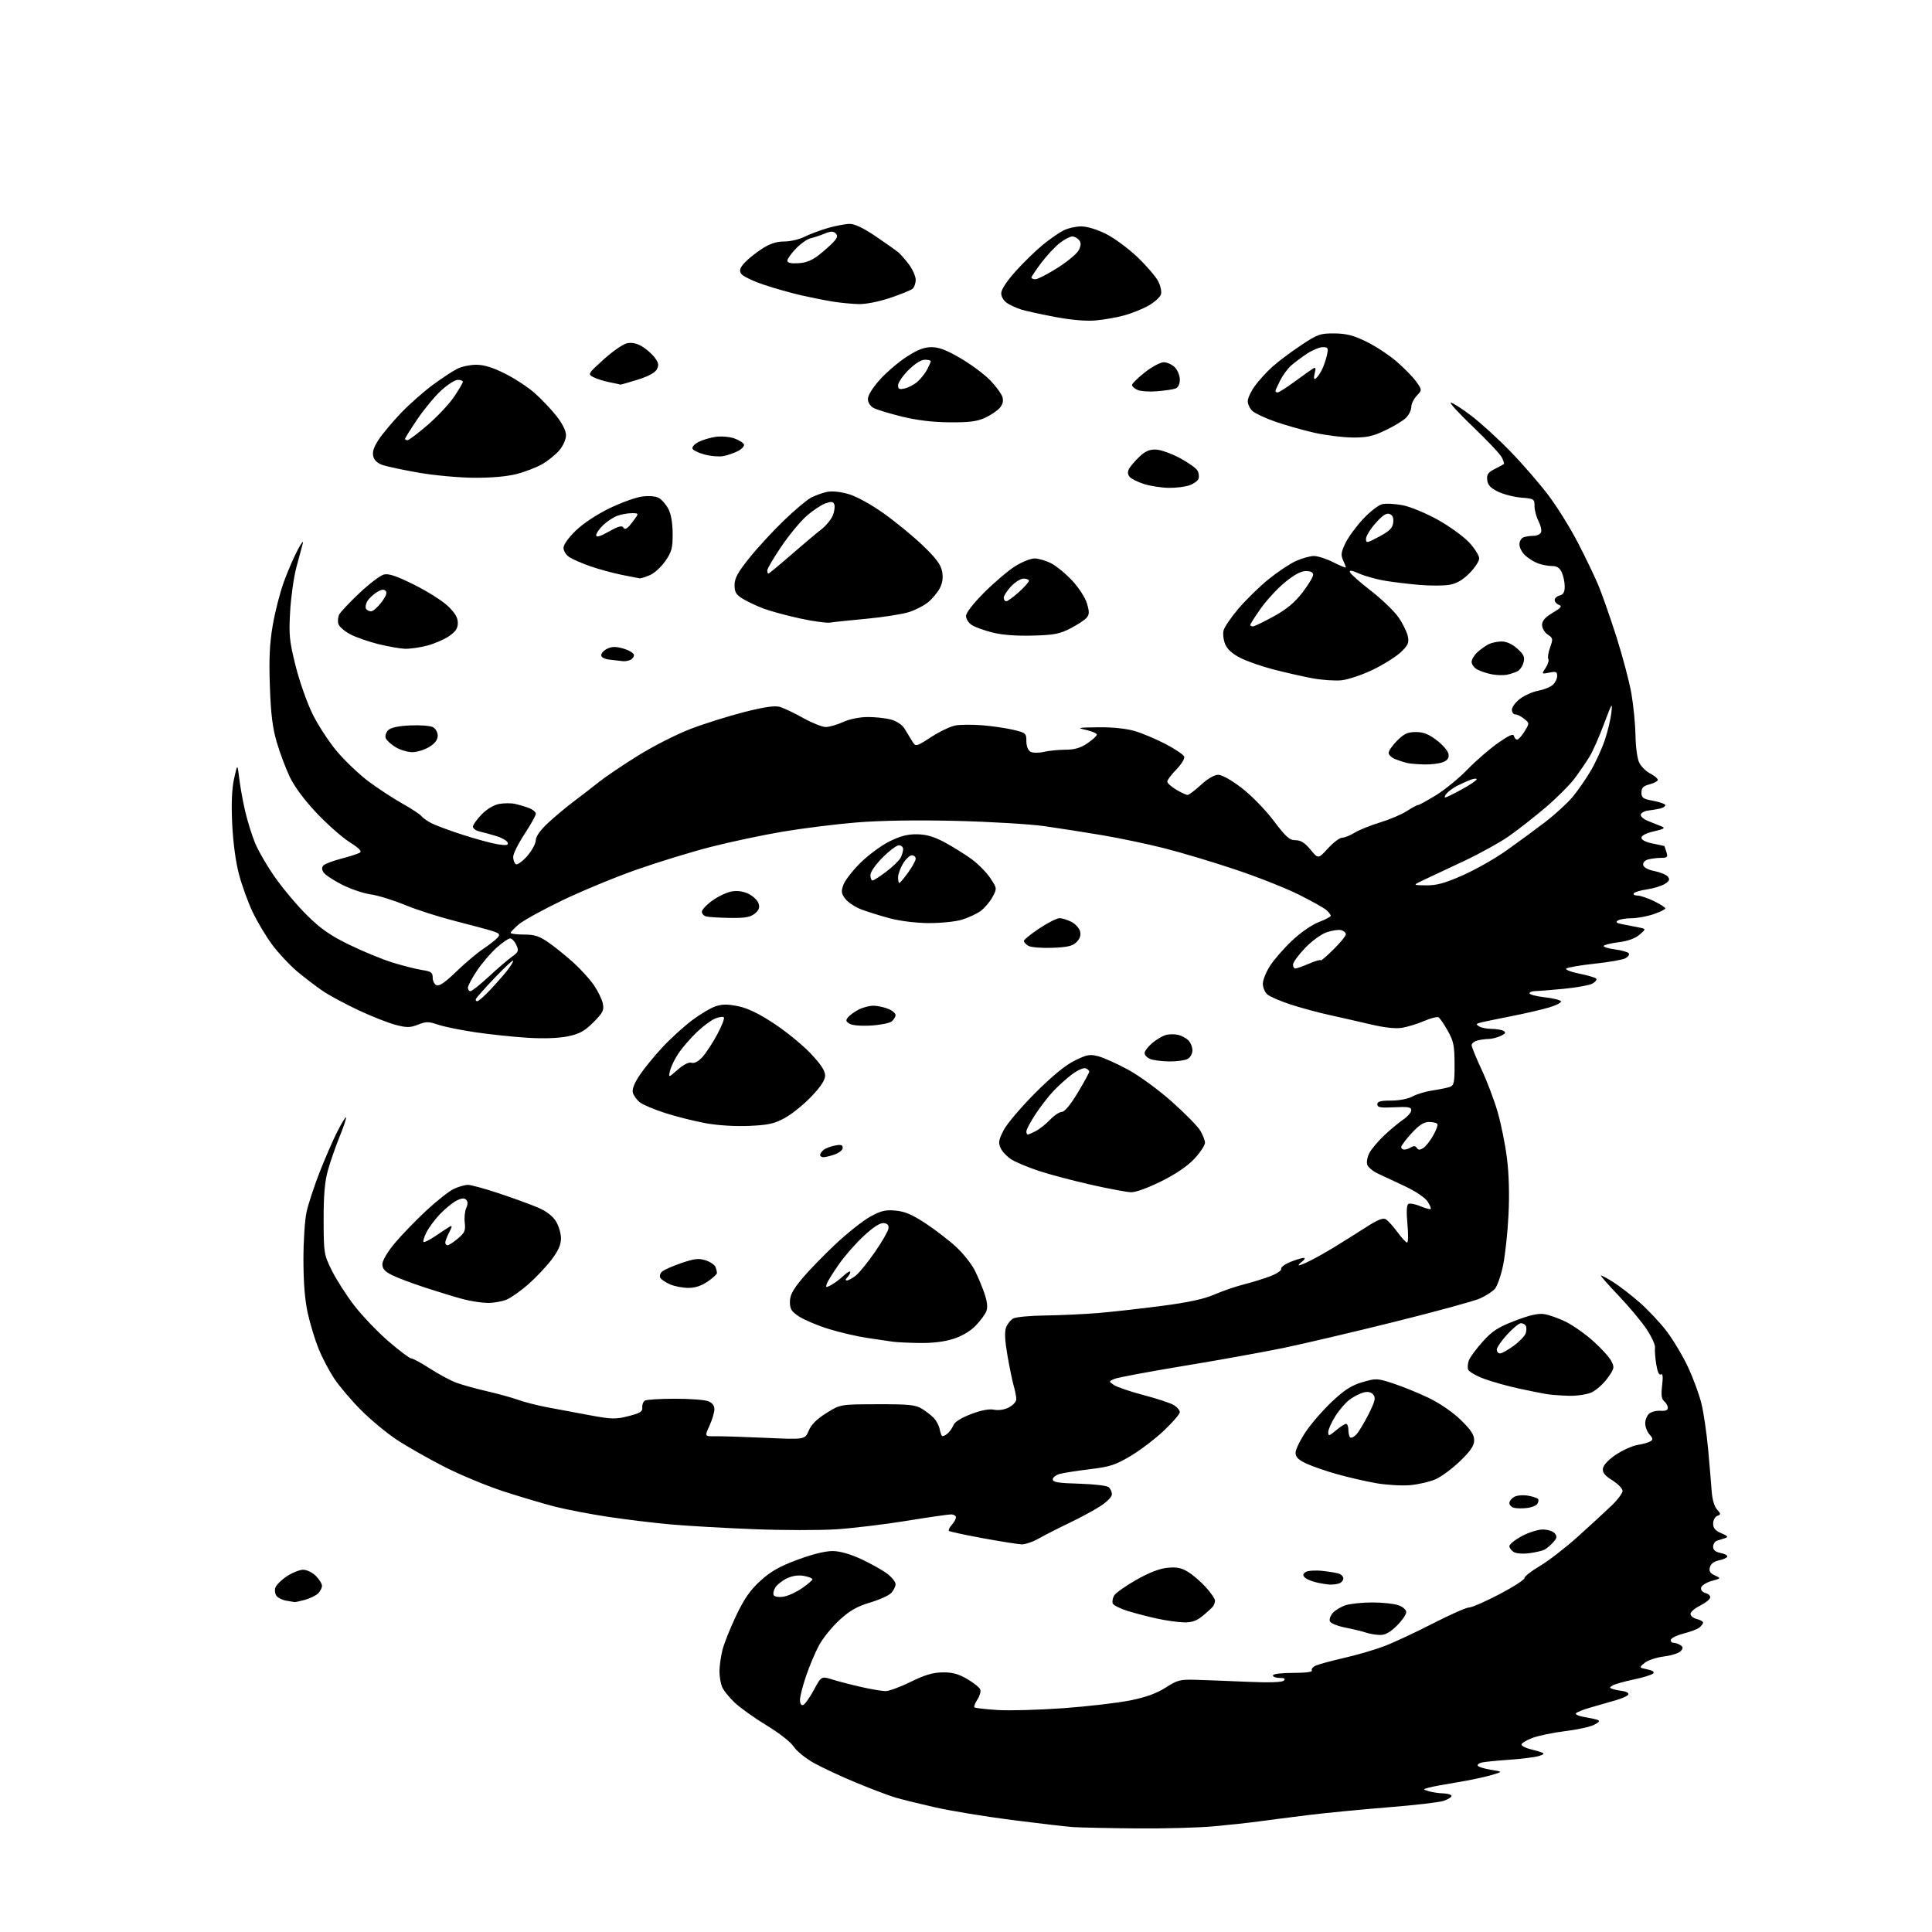 <?xml version="1.0" encoding="UTF-8" standalone="no"?>
<svg 
  version="1.1" 
  xmlns="http://www.w3.org/2000/svg" 
  xmlns:xlink="http://www.w3.org/1999/xlink" 
  xmlns:svg="http://www.w3.org/2000/svg"
  xmlns:rdf="http://www.w3.org/1999/02/22-rdf-syntax-ns#"
  xmlns:cc="http://creativecommons.org/ns#"
  xmlns:dc="http://purl.org/dc/elements/1.1/"
  viewBox="0 0 768 768"
  width="768"
  height="768"
>
<style>svg {background-color: white; }</style>"
<path stroke="none" fill="black" fill-rule="evenodd" d="M451.50,726.82C440.50,726.72 429.25,726.48 426.50,726.29C423.75,726.10 412.76,724.82 402.08,723.45C391.39,722.08 377.67,719.81 371.58,718.42C365.48,717.03 358.48,715.30 356.00,714.57C353.52,713.84 346.55,711.21 340.50,708.71C334.45,706.21 326.80,702.65 323.50,700.79C320.20,698.94 316.60,696.02 315.50,694.30C314.37,692.53 309.74,688.90 304.81,685.92C300.03,683.02 294.28,678.92 292.03,676.80C289.77,674.67 287.49,671.79 286.96,670.40C286.43,669.01 286.00,666.30 286.00,664.38C286.00,662.46 286.50,658.77 287.11,656.19C287.72,653.61 290.17,647.40 292.56,642.39C295.87,635.46 298.18,632.12 302.28,628.39C306.40,624.64 309.84,622.69 317.07,620.00C323.06,617.78 328.17,616.53 331.06,616.57C334.00,616.61 338.09,617.79 342.54,619.87C346.34,621.65 350.92,624.23 352.72,625.60C354.53,626.98 356.00,628.83 356.00,629.72C356.00,630.61 355.25,632.17 354.34,633.18C353.43,634.19 349.63,635.92 345.89,637.03C340.69,638.58 337.85,640.20 333.76,643.94C330.82,646.62 327.17,651.11 325.65,653.90C324.13,656.69 321.79,662.21 320.45,666.16C319.10,670.12 318.00,674.43 318.00,675.76C318.00,677.23 318.49,678.01 319.25,677.77C319.94,677.55 321.85,674.88 323.50,671.82C326.50,666.26 326.50,666.26 331.00,667.67C333.48,668.44 338.65,669.78 342.50,670.64C346.35,671.51 350.62,672.23 352.00,672.24C353.38,672.26 357.88,670.60 362.00,668.57C367.60,665.81 370.81,664.85 374.69,664.80C378.61,664.75 381.01,665.40 384.50,667.45C387.04,668.94 389.37,670.80 389.67,671.59C389.97,672.37 389.46,674.18 388.53,675.59C387.60,677.01 387.07,678.41 387.36,678.69C387.65,678.98 391.81,679.46 396.60,679.76C401.40,680.06 413.24,679.72 422.91,679.02C432.59,678.31 444.51,676.91 449.41,675.92C455.61,674.65 459.86,673.11 463.41,670.82C468.06,667.83 469.11,667.56 475.50,667.75C479.35,667.87 488.53,668.22 495.89,668.54C504.72,668.92 509.65,668.75 510.34,668.06C511.09,667.31 510.60,667.00 508.70,667.00C507.21,667.00 506.00,666.55 506.00,666.00C506.00,665.42 509.35,665.00 514.06,665.00C519.15,665.00 521.89,664.63 521.50,664.00C521.16,663.46 521.93,662.57 523.19,662.03C524.46,661.50 529.55,660.14 534.50,659.00C539.45,657.87 546.53,655.80 550.23,654.39C553.94,652.99 562.59,648.95 569.47,645.42C576.35,641.89 582.87,639.00 583.97,639.00C585.07,639.00 590.47,636.64 595.98,633.76C601.49,630.88 606.00,627.98 606.00,627.31C606.00,626.64 608.76,624.48 612.12,622.51C615.49,620.53 622.35,615.22 627.36,610.71C632.37,606.19 638.39,600.65 640.74,598.38C643.08,596.12 645.00,593.53 645.00,592.64C645.00,591.75 643.17,589.87 640.94,588.46C637.89,586.54 636.95,585.35 637.19,583.70C637.38,582.38 639.44,580.20 642.38,578.24C645.06,576.45 648.93,574.71 650.99,574.39C653.04,574.06 655.33,573.41 656.07,572.96C657.17,572.28 657.11,571.77 655.71,570.23C654.77,569.19 654.00,567.20 654.00,565.79C654.00,564.39 654.72,562.65 655.60,561.92C656.48,561.19 658.50,560.69 660.10,560.81C662.02,560.96 663.00,560.56 663.00,559.64C663.00,558.87 662.35,557.71 661.56,557.05C660.48,556.15 660.27,554.55 660.71,550.77C661.13,547.21 660.99,545.89 660.22,546.36C659.52,546.80 658.86,545.33 658.37,542.27C657.96,539.65 657.74,536.67 657.89,535.66C658.04,534.64 656.52,531.35 654.52,528.33C652.52,525.32 647.48,519.29 643.31,514.93C639.14,510.57 636.03,507.00 636.39,507.00C636.75,507.00 638.94,508.19 641.27,509.64C643.60,511.09 648.28,514.70 651.69,517.67C655.09,520.63 660.00,525.86 662.59,529.28C665.18,532.70 668.99,539.10 671.04,543.50C673.10,547.90 675.49,554.42 676.36,558.00C677.23,561.58 678.42,569.67 679.00,576.00C679.58,582.33 680.21,589.89 680.42,592.80C680.64,596.00 681.48,598.87 682.53,600.03C684.13,601.80 684.13,602.01 682.64,602.59C681.74,602.93 681.00,604.31 681.00,605.66C681.00,607.46 681.85,608.46 684.25,609.47C686.83,610.57 687.14,610.97 685.75,611.43C684.79,611.74 683.33,612.21 682.50,612.47C681.67,612.73 681.00,613.80 681.00,614.84C681.00,616.17 681.93,616.94 684.07,617.36C685.75,617.70 686.89,618.37 686.59,618.86C686.29,619.34 684.74,620.00 683.15,620.32C681.34,620.68 680.05,621.69 679.71,623.01C679.30,624.58 679.79,625.40 681.67,626.26C684.19,627.41 684.19,627.41 680.35,628.48C678.24,629.08 676.38,630.28 676.21,631.15C676.03,632.09 676.78,632.97 678.06,633.30C679.24,633.61 680.03,634.46 679.80,635.18C679.58,635.91 677.73,637.32 675.70,638.33C673.66,639.34 672.00,640.79 672.00,641.56C672.00,642.33 673.12,643.24 674.50,643.59C675.88,643.93 677.00,644.56 677.00,644.99C677.00,645.41 676.36,646.29 675.58,646.94C674.79,647.59 672.02,648.65 669.40,649.31C666.79,649.96 664.47,651.06 664.24,651.75C664.02,652.44 664.43,653.01 665.17,653.02C665.90,653.02 667.15,653.44 667.94,653.94C669.08,654.66 669.12,655.15 668.16,656.31C667.49,657.12 664.49,658.08 661.50,658.46C658.50,658.83 655.03,659.98 653.78,661.02C651.50,662.90 651.50,662.90 654.81,663.59C656.94,664.03 657.78,664.62 657.16,665.24C656.63,665.77 653.18,666.83 649.50,667.61C645.82,668.38 642.06,669.43 641.15,669.94C639.73,670.74 639.71,670.94 641.00,671.38C641.83,671.67 643.62,672.04 645.00,672.20C646.38,672.37 647.42,672.95 647.33,673.50C647.23,674.05 644.98,675.12 642.33,675.87C639.67,676.62 635.12,677.93 632.22,678.77C629.31,679.61 626.71,680.65 626.44,681.10C626.17,681.54 627.64,682.18 629.72,682.53C631.80,682.87 634.17,683.38 635.00,683.66C636.10,684.02 635.76,684.55 633.74,685.61C632.22,686.42 627.05,687.56 622.26,688.14C617.46,688.73 611.57,689.95 609.16,690.85C606.76,691.76 604.81,692.94 604.84,693.49C604.86,694.03 606.37,694.83 608.19,695.28C610.01,695.72 612.17,696.35 613.00,696.67C614.04,697.07 613.59,697.51 611.57,698.09C609.95,698.55 604.78,699.19 600.07,699.52C595.35,699.85 590.47,700.33 589.21,700.59C587.95,700.85 587.16,701.44 587.45,701.91C587.74,702.38 590.12,703.11 592.74,703.53C597.50,704.28 597.50,704.28 592.50,705.72C589.75,706.52 583.67,707.78 579.00,708.54C574.33,709.29 569.38,710.22 568.00,710.60C565.50,711.29 565.50,711.29 568.00,712.04C569.38,712.46 571.96,712.85 573.75,712.90C575.54,712.96 577.00,713.42 577.00,713.92C577.00,714.43 575.54,715.32 573.75,715.90C571.96,716.48 561.95,717.63 551.50,718.46C541.05,719.30 526.88,720.67 520.00,721.52C513.12,722.38 504.35,723.50 500.50,724.03C496.65,724.56 488.55,725.44 482.50,725.99C476.45,726.55 462.50,726.92 451.50,726.82zM548.46,649.92C546.83,649.88 544.38,649.46 543.00,648.98C541.62,648.51 537.95,647.62 534.84,647.01C531.72,646.40 528.93,645.26 528.64,644.50C528.34,643.73 528.87,642.23 529.80,641.16C530.74,640.10 533.03,638.72 534.90,638.11C536.77,637.50 541.54,637.00 545.50,637.00C549.46,637.00 554.12,637.49 555.85,638.10C557.72,638.75 559.00,639.89 559.00,640.89C559.00,641.83 557.29,644.26 555.21,646.30C552.48,648.96 550.58,649.98 548.46,649.92zM470.67,644.92C468.38,644.88 463.57,644.21 460.00,643.43C456.43,642.66 451.09,641.27 448.15,640.35C445.21,639.42 442.59,638.10 442.33,637.41C442.06,636.72 442.29,635.33 442.83,634.33C443.37,633.32 447.30,630.51 451.57,628.09C456.77,625.13 460.91,623.52 464.10,623.22C467.79,622.86 469.66,623.24 472.34,624.90C474.25,626.08 477.43,628.84 479.40,631.02C481.38,633.21 482.99,635.57 482.98,636.25C482.98,636.94 482.64,637.96 482.23,638.52C481.83,639.07 480.00,640.76 478.17,642.27C475.67,644.33 473.82,644.98 470.67,644.92zM117.00,636.84C116.72,636.77 115.30,636.52 113.82,636.29C112.35,636.07 110.63,635.25 109.99,634.49C109.35,633.72 109.11,632.22 109.45,631.16C109.79,630.09 111.84,628.05 114.01,626.61C116.18,625.18 119.11,624.00 120.52,624.00C121.94,624.00 124.20,625.10 125.55,626.45C126.90,627.80 128.00,629.57 128.00,630.38C128.00,631.19 127.31,632.55 126.47,633.39C125.62,634.23 123.26,635.39 121.22,635.96C119.17,636.52 117.28,636.92 117.00,636.84zM311.50,634.69C313.28,634.41 316.58,632.89 318.83,631.33C321.08,629.78 322.94,628.18 322.96,627.80C322.98,627.41 321.47,626.80 319.60,626.45C317.37,626.04 315.03,626.37 312.84,627.41C310.99,628.28 308.91,629.92 308.21,631.04C307.51,632.16 307.23,633.56 307.59,634.15C307.96,634.75 309.69,634.99 311.50,634.69zM528.67,629.90C527.48,629.84 525.00,629.44 523.16,629.00C521.32,628.57 519.30,627.70 518.67,627.07C517.80,626.20 517.88,625.67 519.01,624.91C519.83,624.36 522.82,624.15 525.66,624.45C528.51,624.75 531.54,625.27 532.41,625.61C533.29,625.94 534.00,626.79 534.00,627.50C534.00,628.21 533.29,629.06 532.42,629.39C531.55,629.73 529.86,629.95 528.67,629.90zM608.00,617.41C605.44,617.76 602.75,617.57 601.75,616.96C600.79,616.38 600.00,615.32 600.00,614.61C600.00,613.90 602.20,612.12 604.89,610.66C607.57,609.20 611.34,608.00 613.26,608.00C615.18,608.00 617.32,608.68 618.02,609.52C619.05,610.76 618.94,611.41 617.40,613.11C616.37,614.25 614.84,615.55 614.01,615.99C613.18,616.44 610.48,617.08 608.00,617.41zM406.09,613.91C404.67,613.85 397.71,612.75 390.62,611.45C383.54,610.15 377.51,608.84 377.21,608.55C376.92,608.25 377.43,607.19 378.34,606.18C379.25,605.17 380.00,603.82 380.00,603.17C380.00,602.53 379.12,602.00 378.04,602.00C376.97,602.00 368.98,603.15 360.29,604.57C351.61,605.98 339.10,607.48 332.50,607.92C325.90,608.35 311.05,608.33 299.50,607.87C287.95,607.42 273.10,606.56 266.50,605.97C259.90,605.38 248.77,604.03 241.76,602.97C234.75,601.91 225.30,600.10 220.76,598.95C216.22,597.79 207.00,595.06 200.28,592.88C193.56,590.70 182.85,586.25 176.50,583.00C170.14,579.74 161.69,574.94 157.72,572.32C153.75,569.70 147.35,564.39 143.50,560.53C139.65,556.66 134.86,551.02 132.85,547.99C130.85,544.96 128.07,539.67 126.67,536.23C125.27,532.79 123.35,526.50 122.39,522.24C121.21,517.02 120.64,510.11 120.62,501.00C120.60,493.57 121.16,484.92 121.86,481.77C122.56,478.63 124.87,471.59 126.99,466.14C129.12,460.69 132.27,453.43 133.99,450.01C135.72,446.59 137.31,443.98 137.54,444.20C137.76,444.43 136.61,447.89 134.97,451.90C133.34,455.92 131.24,461.97 130.31,465.35C129.09,469.76 128.62,475.31 128.65,485.00C128.68,498.10 128.77,498.69 131.85,504.94C133.59,508.48 137.57,514.72 140.70,518.80C143.83,522.89 149.97,529.33 154.34,533.12C158.72,536.90 162.83,540.00 163.49,540.00C164.15,540.00 167.50,541.82 170.93,544.04C174.37,546.25 179.05,548.77 181.34,549.63C183.63,550.48 189.10,552.01 193.50,553.02C197.90,554.03 203.52,555.58 205.99,556.47C208.47,557.36 213.64,558.68 217.49,559.41C221.35,560.14 228.92,561.56 234.33,562.56C243.17,564.19 244.72,564.23 249.83,562.93C254.46,561.76 255.47,561.13 255.32,559.51C255.22,558.42 255.67,557.19 256.32,556.78C256.97,556.37 262.31,556.02 268.18,556.02C274.06,556.01 280.02,556.44 281.43,556.98C283.16,557.63 283.99,558.69 283.98,560.23C283.97,561.48 283.09,564.42 282.02,566.76C280.09,571.01 280.09,571.01 284.30,570.93C286.61,570.89 295.59,571.17 304.25,571.56C319.99,572.27 319.99,572.27 321.47,568.73C322.49,566.29 324.68,564.10 328.50,561.71C334.05,558.24 334.05,558.24 348.78,558.21C361.47,558.18 363.92,558.43 366.57,560.06C368.25,561.09 370.40,562.79 371.35,563.83C372.29,564.87 373.26,566.75 373.50,568.00C373.74,569.25 374.17,570.50 374.44,570.78C374.72,571.06 375.68,570.68 376.58,569.93C377.48,569.19 378.56,567.66 379.00,566.54C379.49,565.26 382.09,563.62 385.97,562.14C390.03,560.59 393.18,559.99 395.14,560.38C396.97,560.74 399.29,560.39 401.07,559.46C402.68,558.63 404.00,557.17 404.00,556.22C404.00,555.27 403.55,552.91 402.99,550.99C402.44,549.07 401.31,543.61 400.48,538.85C399.44,532.87 399.27,529.42 399.94,527.66C400.47,526.26 401.77,524.66 402.84,524.09C403.90,523.52 409.66,522.99 415.63,522.92C421.61,522.84 431.00,522.40 436.50,521.95C442.00,521.49 453.35,520.23 461.72,519.13C472.43,517.73 478.66,516.38 482.72,514.60C485.90,513.21 491.20,511.39 494.50,510.56C497.80,509.72 502.56,508.24 505.09,507.27C507.61,506.30 509.50,504.99 509.29,504.38C509.09,503.76 510.74,502.52 512.98,501.63C515.21,500.73 517.59,500.01 518.27,500.03C518.95,500.05 518.63,500.72 517.56,501.53C516.49,502.34 515.95,503.00 516.36,503.00C516.76,503.00 518.76,502.17 520.80,501.17C522.83,500.16 526.98,497.83 530.00,496.00C533.02,494.17 538.62,490.66 542.43,488.21C547.64,484.85 549.76,483.98 550.93,484.71C551.79,485.25 553.85,487.53 555.50,489.78C557.15,492.03 558.88,493.91 559.34,493.94C559.79,493.97 559.86,490.68 559.48,486.62C559.03,481.78 559.15,479.02 559.85,478.59C560.43,478.23 562.58,478.63 564.61,479.48C566.64,480.33 568.50,480.83 568.73,480.60C568.97,480.37 568.39,479.00 567.46,477.57C566.49,476.11 562.65,473.51 558.63,471.62C554.71,469.78 549.83,467.49 547.79,466.54C545.74,465.59 543.81,463.97 543.49,462.95C543.16,461.93 543.56,459.84 544.37,458.30C545.18,456.76 547.79,453.66 550.17,451.41C552.55,449.15 555.96,446.31 557.75,445.09C559.54,443.86 561.00,442.18 561.00,441.34C561.00,440.10 559.77,439.88 554.25,440.16C548.77,440.44 547.50,440.22 547.50,439.00C547.50,437.85 548.78,437.50 553.00,437.50C556.23,437.50 559.74,436.82 561.51,435.85C563.17,434.94 566.77,433.86 569.51,433.46C572.26,433.05 575.34,432.42 576.37,432.05C578.00,431.45 578.24,430.28 578.21,422.93C578.19,415.67 577.81,413.84 575.51,409.76C574.04,407.15 572.40,404.75 571.86,404.41C571.32,404.08 568.72,404.73 566.09,405.87C563.45,407.00 559.50,408.22 557.30,408.57C554.73,408.98 550.31,408.50 544.90,407.22C540.28,406.13 532.90,404.45 528.50,403.49C524.10,402.52 517.12,400.64 513.00,399.29C508.88,397.95 504.71,396.14 503.75,395.27C502.79,394.40 502.00,392.50 502.00,391.04C502.00,389.58 503.28,386.39 504.85,383.95C506.42,381.50 510.36,376.99 513.60,373.92C516.98,370.73 521.53,367.57 524.25,366.54C526.86,365.54 529.00,364.41 529.00,364.02C529.00,363.63 528.21,362.61 527.25,361.76C526.29,360.91 521.32,358.13 516.20,355.58C511.09,353.02 499.62,348.50 490.70,345.53C481.79,342.55 469.10,338.76 462.50,337.11C455.90,335.45 444.95,333.15 438.18,332.01C431.40,330.86 421.05,329.25 415.18,328.41C409.30,327.58 393.41,326.64 379.87,326.31C364.05,325.94 349.91,326.17 340.37,326.95C332.19,327.62 318.98,329.27 311.00,330.62C303.02,331.97 290.20,334.70 282.50,336.67C274.80,338.65 261.52,342.72 253.00,345.72C244.47,348.72 231.20,354.21 223.50,357.92C215.80,361.63 208.04,365.90 206.25,367.42C204.46,368.94 203.00,370.48 203.00,370.84C203.00,371.20 205.37,371.50 208.25,371.50C212.50,371.51 214.36,372.10 218.02,374.64C220.50,376.36 224.91,379.91 227.81,382.52C230.71,385.13 234.42,389.20 236.06,391.58C237.69,393.96 239.31,397.28 239.64,398.96C240.17,401.61 239.67,402.59 235.88,406.38C232.33,409.93 230.40,410.99 225.72,411.96C222.03,412.72 216.24,412.93 209.72,412.53C204.10,412.18 194.78,411.20 189.00,410.35C183.22,409.50 176.55,408.14 174.16,407.33C170.36,406.04 169.36,406.04 166.16,407.31C163.04,408.54 161.74,408.56 157.31,407.41C154.46,406.68 147.86,404.08 142.65,401.65C137.44,399.21 131.00,395.75 128.34,393.95C125.68,392.15 121.07,388.63 118.09,386.13C115.12,383.62 110.67,378.86 108.20,375.54C105.74,372.22 102.23,366.35 100.41,362.50C98.58,358.65 96.14,351.90 94.98,347.50C93.69,342.63 92.65,334.81 92.30,327.50C91.92,319.32 92.16,313.59 93.06,309.50C94.38,303.50 94.38,303.50 95.11,309.50C95.51,312.80 96.55,318.60 97.44,322.40C98.32,326.19 100.07,331.86 101.34,334.99C102.61,338.12 106.25,344.39 109.44,348.91C112.62,353.43 118.36,360.21 122.18,363.97C127.53,369.24 131.36,371.90 138.82,375.54C144.14,378.15 151.88,381.33 156.00,382.61C160.12,383.89 165.41,385.23 167.75,385.59C171.40,386.14 172.00,386.57 172.00,388.64C172.00,389.97 172.71,391.34 173.58,391.67C174.65,392.08 177.19,390.31 181.33,386.28C184.72,382.98 189.55,378.90 192.06,377.22C194.56,375.54 197.17,373.50 197.85,372.68C198.89,371.42 198.56,371.02 195.80,370.12C193.98,369.54 187.28,367.74 180.91,366.12C174.53,364.50 165.53,361.62 160.91,359.71C156.28,357.80 150.20,355.93 147.38,355.54C144.57,355.16 139.43,353.42 135.97,351.67C132.51,349.93 129.20,347.72 128.61,346.78C127.85,345.55 127.86,344.74 128.63,343.97C129.23,343.37 132.37,342.19 135.61,341.35C138.85,340.50 142.15,339.45 142.94,339.01C144.00,338.42 142.95,337.31 138.87,334.70C135.85,332.76 129.93,327.51 125.71,323.03C120.88,317.89 116.97,312.60 115.12,308.69C113.52,305.29 111.21,299.12 110.00,295.00C108.35,289.38 107.66,283.83 107.28,272.88C106.89,261.89 107.17,255.85 108.41,248.57C109.32,243.25 111.33,235.42 112.88,231.19C114.43,226.96 116.90,221.25 118.38,218.50C119.85,215.75 120.75,214.62 120.37,216.00C120.00,217.38 118.85,221.65 117.82,225.50C116.79,229.35 115.67,237.23 115.34,243.02C114.79,252.37 115.03,254.75 117.46,264.52C118.96,270.56 121.97,279.15 124.13,283.60C126.29,288.06 130.71,294.85 133.95,298.70C137.19,302.54 142.92,307.97 146.69,310.77C150.46,313.56 156.46,317.48 160.02,319.48C163.58,321.47 166.95,323.69 167.50,324.40C168.05,325.11 169.86,326.39 171.52,327.25C173.18,328.11 178.80,330.19 184.02,331.87C189.23,333.56 195.47,335.24 197.88,335.62C201.31,336.15 202.17,336.01 201.82,334.96C201.58,334.23 199.60,333.07 197.44,332.40C195.27,331.73 192.26,330.90 190.75,330.57C189.24,330.23 188.00,329.36 188.00,328.63C188.00,327.90 189.54,325.72 191.43,323.78C193.49,321.66 196.25,319.99 198.37,319.59C200.30,319.23 203.14,319.21 204.69,319.55C206.24,319.89 208.74,320.63 210.25,321.20C211.76,321.77 213.00,322.80 213.00,323.47C213.00,324.15 210.98,327.79 208.50,331.55C206.03,335.32 204.00,339.41 204.00,340.64C204.00,341.87 204.48,343.18 205.06,343.54C205.64,343.90 207.65,342.46 209.52,340.35C211.39,338.23 212.94,335.42 212.96,334.09C212.99,332.54 214.69,330.09 217.75,327.23C220.36,324.78 225.01,320.90 228.08,318.59C231.15,316.29 235.65,312.81 238.08,310.86C240.51,308.91 247.45,304.22 253.50,300.45C259.55,296.67 269.00,291.86 274.50,289.76C280.00,287.66 289.60,284.64 295.82,283.06C303.90,281.01 307.96,280.42 310.00,281.00C311.56,281.45 315.74,283.43 319.27,285.41C322.80,287.38 326.84,289.00 328.24,289.00C329.64,289.00 332.74,288.11 335.14,287.02C337.77,285.83 341.69,285.04 345.00,285.03C348.02,285.02 352.19,285.48 354.26,286.06C356.41,286.65 358.66,288.15 359.51,289.55C360.33,290.90 361.68,293.11 362.51,294.47C364.01,296.95 364.01,296.95 370.13,293.00C373.49,290.82 377.82,288.75 379.75,288.39C381.67,288.03 386.46,287.99 390.38,288.30C394.29,288.61 399.86,289.42 402.75,290.10C407.76,291.29 408.00,291.49 408.00,294.62C408.00,296.62 408.64,298.26 409.63,298.81C410.57,299.34 412.80,299.37 414.88,298.89C416.87,298.43 420.76,298.04 423.52,298.02C427.21,298.01 429.52,297.33 432.27,295.46C434.32,294.07 436.00,292.52 436.00,292.02C436.00,291.52 434.09,290.69 431.75,290.17C427.92,289.31 428.39,289.20 436.57,289.11C442.24,289.04 447.67,289.60 451.07,290.60C454.06,291.47 459.58,293.80 463.35,295.77C467.12,297.74 470.44,299.98 470.73,300.75C471.03,301.52 469.66,303.79 467.63,305.86C465.64,307.91 464.00,310.08 464.00,310.69C464.00,311.30 465.60,312.75 467.56,313.90C469.51,315.06 471.55,316.00 472.08,316.00C472.61,316.00 475.00,314.20 477.38,312.00C480.07,309.53 482.69,308.00 484.26,308.00C485.78,308.00 489.52,310.10 493.65,313.28C497.49,316.24 503.06,321.95 506.32,326.28C511.20,332.75 512.61,334.00 515.00,334.00C517.08,334.00 518.69,335.01 520.94,337.74C524.02,341.48 524.02,341.48 527.89,337.24C530.03,334.91 532.56,333.00 533.52,333.00C534.48,333.00 536.71,332.11 538.47,331.02C540.24,329.93 544.79,328.09 548.59,326.94C552.39,325.78 557.18,323.75 559.23,322.42C561.28,321.09 563.30,320.00 563.73,320.00C564.15,320.00 567.37,318.23 570.88,316.08C574.38,313.92 580.02,309.31 583.39,305.83C586.77,302.35 592.23,297.62 595.52,295.32C599.85,292.29 601.59,291.53 601.82,292.57C602.00,293.36 602.57,294.00 603.09,294.00C603.61,294.00 604.93,292.54 606.03,290.75C608.02,287.50 608.02,287.50 605.90,285.75C604.73,284.79 603.15,284.00 602.39,284.00C601.63,284.00 601.00,283.15 601.00,282.12C601.00,281.08 602.46,279.13 604.25,277.77C606.04,276.41 609.30,274.97 611.50,274.57C613.70,274.16 616.29,273.12 617.25,272.26C618.21,271.40 619.00,269.80 619.00,268.72C619.00,267.05 618.53,266.84 615.89,267.37C612.77,268.00 612.77,268.00 614.43,265.47C615.34,264.08 615.81,262.50 615.48,261.97C615.15,261.43 615.46,259.36 616.19,257.36C617.41,253.98 617.35,253.64 615.25,252.25C613.99,251.41 613.00,249.73 613.00,248.43C613.00,246.77 614.19,245.40 617.21,243.60C620.56,241.61 621.07,240.96 619.71,240.44C618.77,240.08 618.00,239.21 618.00,238.51C618.00,237.81 618.90,237.00 620.00,236.71C621.45,236.33 622.00,235.35 622.00,233.14C622.00,231.47 621.48,228.95 620.84,227.55C620.00,225.71 618.91,225.00 616.90,225.00C615.38,225.00 612.86,224.52 611.32,223.93C609.77,223.35 607.49,221.92 606.25,220.76C605.01,219.60 604.00,217.65 604.00,216.43C604.00,215.21 604.71,213.94 605.58,213.61C606.45,213.27 608.27,213.00 609.61,213.00C610.96,213.00 612.31,212.37 612.60,211.59C612.90,210.81 612.44,208.81 611.57,207.14C610.71,205.47 610.00,202.78 610.00,201.17C610.00,198.36 609.79,198.23 604.72,197.81C601.81,197.57 597.65,196.50 595.47,195.44C592.51,194.00 591.42,192.81 591.19,190.81C590.94,188.62 591.50,187.80 594.19,186.43C596.01,185.50 597.65,184.62 597.83,184.46C598.01,184.30 597.64,183.12 597.00,181.84C596.36,180.55 591.26,175.13 585.67,169.79C580.08,164.45 576.04,160.07 576.69,160.04C577.34,160.02 580.94,162.31 584.69,165.14C588.44,167.97 595.48,174.38 600.35,179.39C605.22,184.40 612.05,192.28 615.53,196.90C619.01,201.52 624.32,210.07 627.33,215.90C630.35,221.73 633.97,229.29 635.39,232.69C636.81,236.10 640.01,245.21 642.49,252.95C644.96,260.69 647.67,270.91 648.50,275.66C649.33,280.41 650.06,287.94 650.14,292.40C650.21,297.05 650.85,301.66 651.65,303.23C652.41,304.74 654.38,306.66 656.02,307.51C657.66,308.36 659.00,309.48 659.00,310.00C659.00,310.52 657.54,311.32 655.75,311.78C653.21,312.44 652.50,313.16 652.50,315.05C652.50,317.16 653.13,317.60 657.25,318.35C659.86,318.83 662.00,319.61 662.00,320.09C662.00,320.57 660.99,321.18 659.75,321.45C658.51,321.72 656.41,322.07 655.08,322.22C653.75,322.37 652.47,323.07 652.24,323.76C652.01,324.48 653.28,325.61 655.16,326.37C657.00,327.10 659.40,328.07 660.50,328.51C662.12,329.16 661.55,329.53 657.50,330.46C654.40,331.17 652.50,332.14 652.50,333.02C652.50,333.90 654.20,334.77 657.00,335.32C659.48,335.80 661.56,336.27 661.63,336.35C661.69,336.43 662.06,337.51 662.44,338.75C663.05,340.71 662.78,341.00 660.32,341.01C658.77,341.02 656.47,341.30 655.20,341.64C653.81,342.02 653.02,342.89 653.21,343.85C653.40,344.82 655.13,345.76 657.67,346.26C659.95,346.71 662.34,347.71 662.98,348.47C663.89,349.57 663.64,350.18 661.82,351.36C660.54,352.17 657.36,353.16 654.74,353.54C652.12,353.92 649.73,354.63 649.43,355.12C649.13,355.60 649.80,356.00 650.91,356.00C652.03,356.00 654.98,356.99 657.47,358.20C659.96,359.41 662.00,360.72 662.00,361.11C662.00,361.49 659.89,362.53 657.32,363.41C654.75,364.28 650.81,365.01 648.57,365.02C646.33,365.02 643.88,365.42 643.12,365.91C642.10,366.55 642.57,366.95 644.87,367.39C646.59,367.73 649.44,368.28 651.21,368.62C654.41,369.25 654.41,369.25 651.74,371.55C650.01,373.04 647.11,374.09 643.52,374.54C640.47,374.92 637.76,375.57 637.51,375.99C637.25,376.41 639.26,377.04 641.98,377.40C644.69,377.76 647.17,378.47 647.49,378.98C647.80,379.49 647.18,380.37 646.10,380.95C645.02,381.52 639.50,382.49 633.82,383.09C628.15,383.70 623.11,384.57 622.62,385.02C622.14,385.48 624.52,386.39 627.90,387.06C631.28,387.73 634.28,388.64 634.55,389.08C634.83,389.53 634.10,390.41 632.93,391.04C631.76,391.66 626.69,392.57 621.65,393.06C616.62,393.55 611.49,393.96 610.25,393.97C609.01,393.99 608.00,394.39 608.00,394.87C608.00,395.35 610.69,396.05 613.97,396.42C617.25,396.79 620.19,397.50 620.50,398.00C620.81,398.50 618.68,399.61 615.78,400.48C612.88,401.35 605.77,402.98 600.00,404.11C594.23,405.23 588.84,406.37 588.03,406.63C586.73,407.05 586.73,407.22 588.03,408.04C588.84,408.55 591.08,408.98 593.00,409.00C594.92,409.02 597.08,409.40 597.78,409.84C598.70,410.43 598.35,410.98 596.48,411.83C595.06,412.47 592.91,413.01 591.70,413.01C590.49,413.02 588.49,413.30 587.25,413.63C586.01,413.96 585.00,414.79 585.00,415.48C585.00,416.16 586.77,420.50 588.93,425.12C591.10,429.73 593.98,437.34 595.33,442.01C596.69,446.69 598.36,454.98 599.04,460.43C599.84,466.76 600.06,474.96 599.64,483.11C599.29,490.13 598.31,499.15 597.47,503.14C596.63,507.14 595.17,511.28 594.22,512.35C593.27,513.42 590.61,515.14 588.29,516.17C585.98,517.21 570.68,521.39 554.29,525.46C537.91,529.54 517.98,534.22 510.00,535.87C502.02,537.51 484.25,540.72 470.50,542.98C456.75,545.25 444.42,547.56 443.10,548.10C440.69,549.10 440.69,549.10 442.77,550.55C443.91,551.35 449.27,553.17 454.67,554.59C460.08,556.01 465.51,557.82 466.75,558.61C467.99,559.40 469.00,560.64 469.00,561.36C469.00,562.09 466.19,565.36 462.75,568.62C459.31,571.89 453.35,576.44 449.50,578.73C443.45,582.35 441.26,583.06 433.34,584.02C428.30,584.63 422.90,585.47 421.34,585.89C419.78,586.30 418.50,587.29 418.50,588.07C418.50,589.20 420.69,589.56 428.94,589.79C434.69,589.95 439.97,590.56 440.69,591.16C441.41,591.76 442.00,593.04 442.00,594.02C442.00,595.04 439.99,597.07 437.25,598.82C434.64,600.49 429.12,603.46 425.00,605.42C420.88,607.38 415.52,610.12 413.09,611.49C410.67,612.87 407.52,613.96 406.09,613.91zM606.92,599.46C605.04,599.68 602.71,599.63 601.75,599.35C600.79,599.08 600.00,598.23 600.00,597.46C600.00,596.70 600.91,595.59 602.01,594.99C603.13,594.39 605.58,594.21 607.53,594.57C609.45,594.93 611.21,595.53 611.45,595.91C611.68,596.29 611.52,597.15 611.10,597.83C610.68,598.51 608.80,599.25 606.92,599.46zM560.50,590.38C557.20,590.66 551.12,590.30 547.00,589.58C542.88,588.85 535.90,587.25 531.50,586.01C527.10,584.78 521.59,582.87 519.25,581.77C516.08,580.29 515.00,579.20 515.00,577.50C515.00,576.25 516.81,572.52 519.02,569.21C521.23,565.91 525.95,560.47 529.53,557.12C534.53,552.44 537.30,550.68 541.62,549.42C547.01,547.85 547.48,547.87 553.86,549.96C557.51,551.15 563.82,553.72 567.87,555.66C572.25,557.76 577.42,561.30 580.62,564.40C584.68,568.34 586.00,570.32 586.00,572.50C586.00,574.69 584.66,576.69 580.43,580.78C577.37,583.75 572.98,587.00 570.68,588.01C568.38,589.03 563.80,590.09 560.50,590.38zM539.12,570.28C540.06,569.30 542.27,565.67 544.01,562.21C546.62,557.01 546.95,555.65 545.91,554.39C545.08,553.39 543.79,553.09 542.14,553.50C540.75,553.85 538.30,555.07 536.69,556.22C535.08,557.37 532.47,560.35 530.88,562.85C529.30,565.35 528.00,568.24 528.00,569.28C528.00,570.99 528.30,570.92 531.08,568.59C532.77,567.17 534.57,566.00 535.08,566.00C535.58,566.00 536.00,567.05 536.00,568.33C536.00,569.62 536.31,570.98 536.69,571.36C537.08,571.74 538.17,571.26 539.12,570.28zM623.78,554.85C620.88,554.77 617.15,554.51 615.50,554.28C613.85,554.05 608.67,553.03 604.00,552.02C599.33,551.01 592.95,549.22 589.84,548.05C586.73,546.88 583.93,545.26 583.62,544.45C583.31,543.64 583.44,541.97 583.91,540.73C584.39,539.49 586.86,536.15 589.41,533.31C593.23,529.06 595.48,527.61 602.27,525.00C608.11,522.76 611.49,522.00 613.92,522.39C615.80,522.68 619.62,524.05 622.42,525.42C625.21,526.79 630.10,530.22 633.28,533.06C636.46,535.89 639.71,539.47 640.50,541.00C641.85,543.61 641.75,544.04 638.91,547.97C637.24,550.27 634.34,552.79 632.47,553.58C630.60,554.36 626.69,554.93 623.78,554.85zM596.30,538.00C597.02,538.00 599.47,536.63 601.75,534.95C604.03,533.28 606.17,531.03 606.51,529.96C606.85,528.89 606.85,527.56 606.51,527.01C606.16,526.45 605.29,526.00 604.57,526.00C603.85,526.00 601.40,528.01 599.13,530.48C596.86,532.94 595.00,535.64 595.00,536.48C595.00,537.31 595.59,538.00 596.30,538.00zM365.41,533.86C361.06,533.79 356.38,533.56 355.00,533.36C353.62,533.16 349.12,532.50 345.00,531.89C340.88,531.29 333.90,529.68 329.50,528.31C325.10,526.95 319.81,524.74 317.75,523.40C314.62,521.37 314.00,520.41 314.00,517.54C314.00,514.90 315.12,512.76 318.83,508.30C321.48,505.11 327.53,498.87 332.27,494.44C337.01,490.00 343.21,485.11 346.05,483.57C350.29,481.26 352.07,480.85 356.10,481.24C359.80,481.59 362.75,482.87 368.18,486.48C372.13,489.10 377.57,493.32 380.28,495.86C382.98,498.39 386.23,502.49 387.48,504.98C388.74,507.47 390.48,511.63 391.36,514.23C392.43,517.40 392.68,519.72 392.09,521.23C391.61,522.48 389.68,525.08 387.80,527.01C385.65,529.21 382.32,531.17 378.85,532.26C375.30,533.38 370.50,533.95 365.41,533.86zM193.78,517.93C191.43,517.90 187.03,517.21 184.00,516.41C180.97,515.61 174.22,513.55 169.00,511.84C163.78,510.13 157.81,507.88 155.75,506.84C152.96,505.44 152.00,504.34 152.00,502.53C152.00,501.10 153.98,497.73 156.83,494.30C159.49,491.11 165.10,485.30 169.29,481.38C173.48,477.47 178.47,473.53 180.36,472.63C182.25,471.74 184.80,471.00 186.02,471.00C187.25,471.00 192.92,472.56 198.62,474.47C204.33,476.38 211.25,478.91 213.99,480.09C217.18,481.46 219.71,483.41 220.99,485.49C222.10,487.27 223.00,490.33 223.00,492.27C223.00,494.80 221.94,497.19 219.25,500.74C217.19,503.46 213.06,507.83 210.08,510.46C207.10,513.09 203.17,515.87 201.36,516.62C199.55,517.38 196.14,517.97 193.78,517.93zM273.52,511.96C271.31,511.94 268.09,511.31 266.37,510.56C264.65,509.81 262.91,508.66 262.50,508.00C262.10,507.35 262.38,506.23 263.13,505.52C263.88,504.81 267.37,503.27 270.87,502.08C276.11,500.30 277.82,500.11 280.53,501.01C282.34,501.61 284.09,502.79 284.41,503.63C284.74,504.47 285.00,505.56 285.00,506.05C285.00,506.53 283.32,508.07 281.27,509.46C278.76,511.17 276.22,511.99 273.52,511.96zM330.27,510.90C331.50,510.27 333.74,508.60 335.25,507.19C336.76,505.78 338.00,505.07 338.00,505.61C338.00,506.16 337.46,507.14 336.80,507.80C336.04,508.56 335.99,509.00 336.67,509.00C337.25,509.00 338.84,508.13 340.20,507.06C341.56,505.99 344.95,501.81 347.74,497.78C350.53,493.75 352.96,489.56 353.15,488.47C353.40,487.09 352.87,486.41 351.39,486.20C349.98,486.00 347.38,487.63 343.58,491.10C340.44,493.97 335.95,499.05 333.59,502.41C331.24,505.76 329.02,509.30 328.68,510.27C328.12,511.82 328.33,511.90 330.27,510.90zM177.92,495.00C178.43,495.00 180.27,493.80 182.01,492.34C184.72,490.06 185.12,489.15 184.75,486.09C184.51,484.11 184.77,481.48 185.33,480.22C186.03,478.66 186.02,477.62 185.29,476.89C184.54,476.14 183.38,476.28 181.36,477.33C179.79,478.16 176.86,480.56 174.86,482.67C172.86,484.78 170.46,488.00 169.54,489.84C168.61,491.68 168.08,493.41 168.36,493.69C168.63,493.97 170.80,492.88 173.18,491.27C175.56,489.66 178.10,487.99 178.83,487.56C179.82,486.98 179.75,487.58 178.58,489.84C177.71,491.52 177.00,493.37 177.00,493.95C177.00,494.53 177.42,495.00 177.92,495.00zM449.65,473.93C447.92,473.89 440.65,472.53 433.50,470.91C426.35,469.28 417.12,466.84 413.00,465.47C408.88,464.11 404.03,462.10 402.23,461.00C400.43,459.90 398.43,457.84 397.78,456.41C396.77,454.20 396.96,453.14 399.03,449.16C400.37,446.60 406.03,439.95 411.60,434.39C418.36,427.64 423.56,423.38 427.26,421.58C432.14,419.18 433.25,418.99 436.71,419.92C438.86,420.50 444.16,422.89 448.48,425.24C452.87,427.62 460.51,433.20 465.76,437.87C470.94,442.48 476.04,447.65 477.09,449.37C478.13,451.09 478.99,453.30 479.00,454.27C479.00,455.25 477.14,458.07 474.86,460.54C472.15,463.48 467.62,466.58 461.76,469.51C456.49,472.15 451.50,473.97 449.65,473.93zM327.35,460.00C326.61,460.00 326.00,459.61 326.00,459.12C326.00,458.64 326.61,457.74 327.35,457.13C328.09,456.51 330.11,455.73 331.85,455.38C334.28,454.89 335.00,455.10 335.00,456.28C335.00,457.12 333.58,458.30 331.85,458.90C330.12,459.51 328.09,460.00 327.35,460.00zM558.25,456.98C558.94,456.98 560.16,456.55 560.97,456.04C561.95,455.42 562.70,455.51 563.20,456.30C563.75,457.19 564.41,457.21 565.72,456.40C566.70,455.80 568.48,453.57 569.68,451.45C570.89,449.33 571.65,447.24 571.38,446.80C571.10,446.36 569.62,446.00 568.07,446.00C566.02,446.00 564.14,447.21 561.13,450.48C558.86,452.94 557.00,455.42 557.00,455.98C557.00,456.54 557.56,456.99 558.25,456.98zM408.55,451.00C408.85,451.00 410.31,450.37 411.80,449.59C413.28,448.81 415.82,446.79 417.44,445.09C419.05,443.39 421.15,442.00 422.10,442.00C423.19,442.00 425.53,439.17 428.42,434.37C430.94,430.18 433.00,426.40 433.00,425.98C433.00,425.56 432.36,424.97 431.57,424.67C430.78,424.36 428.42,425.39 426.32,426.94C424.22,428.49 420.85,431.50 418.83,433.63C416.81,435.76 413.55,439.96 411.58,442.98C409.61,445.99 408.00,449.03 408.00,449.73C408.00,450.43 408.25,451.00 408.55,451.00zM297.71,447.56C292.18,447.80 285.30,447.37 280.50,446.49C276.10,445.69 268.90,443.88 264.50,442.47C260.10,441.06 255.54,439.14 254.36,438.20C253.18,437.27 251.94,435.57 251.60,434.43C251.18,433.04 252.04,430.78 254.23,427.46C256.02,424.77 260.13,419.73 263.36,416.28C266.59,412.82 271.88,408.00 275.11,405.58C278.34,403.15 282.56,400.64 284.48,400.01C287.11,399.14 289.34,399.14 293.49,400.00C297.27,400.78 301.74,402.95 307.75,406.92C312.56,410.10 319.09,415.43 322.25,418.78C326.27,423.03 328.00,425.65 328.00,427.50C328.00,429.34 326.33,431.90 322.50,435.92C319.47,439.09 314.73,442.92 311.96,444.42C307.76,446.71 305.41,447.23 297.71,447.56zM269.41,425.21C271.76,423.15 273.81,422.12 274.89,422.46C275.98,422.81 277.56,421.99 279.16,420.26C280.57,418.74 283.22,414.71 285.06,411.29C286.91,407.88 288.11,404.78 287.74,404.41C287.37,404.03 285.78,404.26 284.22,404.91C282.65,405.56 279.38,408.01 276.94,410.35C274.50,412.70 271.29,416.39 269.81,418.56C268.34,420.73 266.80,423.85 266.39,425.50C265.66,428.50 265.66,428.50 269.41,425.21zM464.82,421.94C461.89,421.90 458.49,421.47 457.25,420.97C456.01,420.47 455.00,419.41 455.00,418.62C455.00,417.83 456.38,416.01 458.08,414.59C459.77,413.16 462.24,411.73 463.58,411.39C464.91,411.06 467.09,411.06 468.43,411.39C469.77,411.73 471.57,412.71 472.43,413.57C473.29,414.44 474.00,416.22 474.00,417.54C474.00,418.88 473.15,420.38 472.07,420.96C471.00,421.53 467.74,421.97 464.82,421.94zM346.24,407.67C342.30,407.90 338.75,407.61 337.69,406.95C336.23,406.05 336.12,405.56 337.12,404.35C337.80,403.54 339.73,402.16 341.41,401.29C343.09,400.42 345.77,399.75 347.37,399.79C348.97,399.84 351.57,400.41 353.14,401.06C354.71,401.71 356.00,402.81 356.00,403.50C356.00,404.19 355.32,405.32 354.49,406.01C353.65,406.70 349.94,407.45 346.24,407.67zM189.71,398.00C190.19,398.00 192.40,396.09 194.61,393.75C196.83,391.41 199.85,388.00 201.32,386.17C202.80,384.34 204.00,382.43 204.00,381.92C204.00,381.41 200.74,384.42 196.75,388.60C192.76,392.79 189.35,396.62 189.17,397.11C188.98,397.60 189.23,398.00 189.71,398.00zM187.03,394.00C187.59,394.00 190.85,391.41 194.28,388.24C197.70,385.07 201.83,381.52 203.46,380.35C206.15,378.41 206.31,377.98 205.23,375.61C204.58,374.17 203.47,373.01 202.77,373.03C202.07,373.05 199.63,374.73 197.35,376.78C195.06,378.83 191.57,382.91 189.60,385.86C187.62,388.81 186.00,391.85 186.00,392.61C186.00,393.38 186.46,394.00 187.03,394.00zM514.92,385.00C515.42,385.00 517.90,384.12 520.42,383.04C522.94,381.96 525.00,381.38 525.00,381.75C525.00,382.12 527.25,380.21 530.00,377.50C532.75,374.79 535.00,372.05 535.00,371.40C535.00,370.76 534.16,370.01 533.14,369.75C532.12,369.48 529.53,369.86 527.39,370.59C525.18,371.35 521.45,374.07 518.75,376.89C516.14,379.62 514.00,382.56 514.00,383.43C514.00,384.29 514.41,385.00 514.92,385.00zM418.23,376.77C413.95,376.92 409.72,376.57 408.75,375.97C407.79,375.38 407.00,374.51 407.00,374.03C407.00,373.56 409.75,371.33 413.11,369.08C416.48,366.84 420.10,365.00 421.16,365.00C422.23,365.00 424.37,365.66 425.92,366.46C427.48,367.26 429.02,368.95 429.34,370.21C429.75,371.76 429.30,373.15 427.95,374.49C426.37,376.08 424.37,376.54 418.23,376.77zM369.09,366.94C364.05,366.90 357.65,366.11 353.62,365.02C349.83,364.00 344.77,362.42 342.38,361.51C339.98,360.59 337.15,358.73 336.08,357.37C334.45,355.30 334.31,354.41 335.22,351.80C335.81,350.10 338.83,346.18 341.92,343.10C345.02,340.02 350.21,336.17 353.46,334.53C357.85,332.34 360.71,331.59 364.54,331.64C368.32,331.70 371.26,332.56 375.60,334.89C378.84,336.64 383.63,339.62 386.24,341.53C388.84,343.44 392.19,346.83 393.67,349.08C396.37,353.16 396.37,353.16 394.49,356.65C393.45,358.57 391.31,361.06 389.73,362.19C388.15,363.32 384.79,364.86 382.27,365.62C379.75,366.38 373.82,366.97 369.09,366.94zM290.14,364.88C285.94,364.82 281.71,364.56 280.75,364.31C279.79,364.06 279.00,363.21 279.00,362.43C279.00,361.65 280.85,359.67 283.12,358.03C285.38,356.39 288.81,354.75 290.73,354.39C293.04,353.96 295.34,354.27 297.53,355.31C299.34,356.18 301.15,357.90 301.54,359.13C302.07,360.80 301.68,361.84 300.02,363.19C298.26,364.61 296.15,364.98 290.14,364.88zM566.88,351.94C571.07,351.99 574.28,351.11 581.38,347.98C586.40,345.77 594.16,341.39 598.63,338.23C603.10,335.08 610.07,329.96 614.13,326.86C618.18,323.75 623.18,319.17 625.24,316.68C627.29,314.19 630.52,309.52 632.40,306.31C634.28,303.10 636.77,297.64 637.94,294.19C639.10,290.74 640.28,285.80 640.56,283.21C641.03,278.97 640.74,279.42 637.64,287.71C635.75,292.78 633.17,298.63 631.90,300.71C630.63,302.80 628.01,306.64 626.07,309.26C624.14,311.88 618.91,317.13 614.46,320.92C610.00,324.71 603.44,329.86 599.86,332.36C596.29,334.86 588.22,339.32 581.93,342.29C575.64,345.25 568.48,348.62 566.00,349.77C561.50,351.88 561.50,351.88 566.88,351.94zM357.49,351.00C357.77,351.00 359.34,349.13 360.99,346.85C362.65,344.57 364.00,342.09 364.00,341.35C364.00,340.61 363.32,340.00 362.49,340.00C361.65,340.00 360.08,341.46 358.99,343.25C357.90,345.04 357.01,347.51 357.00,348.75C357.00,349.99 357.22,351.00 357.49,351.00zM346.86,350.00C347.33,350.00 349.79,348.41 352.34,346.47C354.88,344.53 357.42,342.08 357.98,341.03C358.54,339.99 359.00,338.43 359.00,337.57C359.00,336.70 358.26,336.00 357.36,336.00C356.45,336.00 353.53,338.19 350.86,340.86C348.07,343.64 346.00,346.63 346.00,347.86C346.00,349.04 346.39,350.00 346.86,350.00zM574.50,317.00C574.91,317.00 577.89,315.55 581.12,313.77C584.36,311.99 587.00,310.20 587.00,309.79C587.00,309.38 585.87,309.48 584.49,310.00C583.11,310.53 580.72,311.61 579.17,312.41C577.62,313.21 575.77,314.57 575.05,315.43C574.34,316.30 574.09,317.00 574.50,317.00zM566.18,303.88C563.61,303.82 560.60,303.57 559.50,303.33C558.40,303.09 556.26,302.41 554.75,301.82C553.24,301.24 552.00,300.09 552.00,299.28C552.00,298.47 553.53,296.27 555.40,294.40C558.14,291.66 559.58,291.00 562.82,291.00C565.83,291.00 567.94,291.83 571.17,294.29C573.55,296.11 575.64,298.58 575.82,299.79C576.05,301.41 575.43,302.26 573.50,303.00C572.06,303.55 568.76,303.95 566.18,303.88zM163.88,299.00C162.02,298.99 159.02,298.09 157.22,296.99C155.41,295.89 153.66,294.28 153.33,293.42C153.00,292.55 153.43,291.14 154.30,290.27C155.36,289.22 158.22,288.59 163.03,288.37C166.97,288.18 171.05,288.49 172.10,289.05C173.15,289.62 174.00,291.13 174.00,292.45C174.00,294.08 172.93,295.50 170.63,296.92C168.78,298.06 165.74,299.00 163.88,299.00zM533.28,270.42C530.65,270.69 525.35,270.32 521.50,269.59C517.65,268.86 510.74,267.29 506.15,266.10C501.56,264.91 495.67,262.85 493.05,261.52C489.89,259.92 487.87,258.09 487.03,256.08C486.34,254.41 486.05,251.94 486.39,250.60C486.72,249.26 489.43,245.31 492.40,241.83C495.38,238.35 500.72,233.14 504.27,230.26C507.82,227.38 512.70,224.13 515.11,223.03C517.53,221.94 520.75,221.03 522.28,221.02C523.81,221.01 527.30,222.13 530.03,223.52C532.76,224.90 535.00,225.82 535.00,225.56C535.00,225.31 534.49,223.98 533.87,222.62C532.95,220.60 533.13,219.37 534.87,215.83C536.04,213.45 539.18,209.16 541.85,206.31C544.52,203.45 547.92,200.81 549.42,200.43C550.91,200.06 554.65,200.26 557.73,200.87C560.83,201.50 567.08,204.11 571.74,206.72C576.37,209.32 581.92,213.36 584.08,215.70C586.24,218.04 588.00,220.87 588.00,221.98C588.00,223.09 586.25,225.75 584.11,227.89C581.38,230.62 578.99,232.00 576.12,232.48C573.86,232.86 568.53,232.88 564.26,232.51C559.99,232.15 553.80,231.40 550.50,230.85C547.20,230.30 542.62,229.02 540.31,228.01C537.33,226.70 536.27,226.54 536.63,227.47C536.90,228.19 540.68,231.53 545.02,234.89C549.36,238.26 554.29,243.01 555.97,245.46C557.65,247.90 559.31,251.28 559.64,252.96C560.16,255.56 559.73,256.52 556.78,259.31C554.86,261.11 549.87,264.24 545.67,266.26C541.48,268.27 535.90,270.15 533.28,270.42zM599.00,268.22C597.62,268.50 594.92,268.42 593.00,268.05C591.08,267.67 588.49,266.82 587.25,266.15C586.01,265.48 585.00,264.12 585.00,263.14C585.00,262.15 586.01,260.43 587.25,259.30C588.49,258.17 590.48,256.74 591.68,256.12C592.89,255.51 595.24,255.00 596.92,255.00C598.85,255.00 601.13,256.03 603.14,257.83C605.71,260.13 606.18,261.15 605.64,263.30C605.27,264.75 604.19,266.34 603.24,266.83C602.28,267.32 600.38,267.95 599.00,268.22zM247.67,262.83C247.03,262.74 244.81,262.49 242.75,262.27C240.31,262.02 239.00,261.37 239.00,260.42C239.00,259.61 240.12,258.45 241.50,257.82C243.38,256.96 244.98,256.98 248.00,257.88C250.20,258.54 252.00,259.69 252.00,260.43C252.00,261.18 251.29,262.06 250.42,262.39C249.55,262.73 248.31,262.92 247.67,262.83zM161.03,257.90C159.09,257.84 154.35,257.02 150.50,256.07C146.65,255.12 141.62,253.38 139.32,252.19C137.03,251.00 134.86,249.14 134.52,248.05C134.17,246.97 134.34,245.24 134.88,244.22C135.43,243.19 139.06,239.36 142.94,235.70C146.82,232.04 151.16,228.75 152.58,228.39C154.52,227.90 157.56,228.93 164.59,232.42C169.78,234.99 175.81,238.80 178.01,240.89C180.88,243.63 182.00,245.50 181.99,247.60C181.99,249.80 181.13,251.08 178.45,252.91C176.51,254.23 172.59,255.92 169.74,256.66C166.89,257.40 162.97,257.95 161.03,257.90zM410.50,252.66C404.07,252.84 398.37,252.41 394.54,251.44C391.26,250.62 387.54,249.28 386.29,248.45C385.03,247.63 384.00,246.01 384.00,244.86C384.00,243.60 386.88,239.90 391.25,235.52C395.24,231.53 400.73,226.86 403.45,225.14C406.17,223.41 409.67,222.00 411.24,222.00C412.80,222.00 415.76,222.86 417.81,223.91C419.87,224.95 423.64,228.05 426.20,230.78C428.82,233.58 431.38,237.54 432.07,239.84C433.07,243.17 433.05,244.24 431.96,245.55C431.23,246.43 428.35,248.33 425.56,249.77C421.26,252.00 419.00,252.43 410.50,252.66zM498.05,249.00C498.62,249.00 502.34,247.21 506.30,245.03C511.52,242.15 514.67,239.53 517.75,235.52C520.09,232.48 522.00,229.31 522.00,228.49C522.00,227.51 521.01,227.00 519.11,227.00C517.17,227.00 514.44,228.47 510.75,231.51C507.74,233.99 503.42,238.67 501.14,241.92C498.86,245.16 497.00,248.08 497.00,248.41C497.00,248.73 497.47,249.00 498.05,249.00zM330.00,247.49C328.62,247.72 323.23,246.99 318.02,245.85C312.80,244.72 306.28,242.95 303.52,241.91C300.76,240.87 297.04,239.12 295.25,238.02C292.60,236.40 292.00,235.40 292.00,232.58C292.00,229.87 293.26,227.56 297.86,221.82C301.08,217.79 307.27,211.08 311.61,206.90C315.95,202.71 320.85,198.61 322.50,197.77C324.15,196.93 326.96,195.93 328.73,195.54C330.72,195.12 334.03,195.45 337.33,196.41C340.50,197.33 346.23,200.48 351.33,204.11C356.07,207.48 363.08,213.24 366.89,216.89C372.11,221.90 373.99,224.44 374.50,227.15C374.96,229.60 374.68,231.72 373.62,233.76C372.77,235.41 370.72,237.90 369.07,239.29C367.41,240.68 363.91,242.50 361.28,243.33C358.65,244.16 351.10,245.34 344.50,245.96C337.90,246.57 331.38,247.26 330.00,247.49zM147.51,243.00C148.27,243.00 150.12,241.40 151.60,239.45C153.49,236.98 153.99,235.59 153.26,234.86C152.53,234.13 151.41,234.34 149.57,235.55C148.11,236.50 146.47,238.13 145.91,239.16C145.36,240.20 145.18,241.48 145.51,242.02C145.85,242.56 146.74,243.00 147.51,243.00zM400.00,239.00C400.55,239.00 402.80,237.37 405.00,235.38C407.20,233.39 409.00,231.37 409.00,230.88C409.00,230.40 408.06,230.00 406.90,230.00C405.75,230.00 403.50,231.40 401.90,233.11C400.31,234.81 399.00,236.84 399.00,237.61C399.00,238.37 399.45,239.00 400.00,239.00zM254.28,229.91C253.85,229.85 250.57,229.21 247.00,228.48C243.43,227.74 237.82,226.21 234.55,225.06C231.28,223.91 227.57,222.29 226.30,221.46C225.04,220.63 224.00,218.98 224.00,217.79C224.00,216.51 226.01,213.69 228.93,210.88C231.84,208.07 237.30,204.46 242.24,202.07C246.85,199.84 252.66,197.73 255.16,197.39C257.88,197.02 260.56,197.23 261.84,197.91C263.02,198.54 264.74,200.51 265.67,202.28C266.76,204.35 267.37,207.87 267.39,212.15C267.41,217.90 267.01,219.37 264.46,223.05C262.84,225.39 260.07,227.91 258.29,228.65C256.52,229.39 254.71,229.96 254.28,229.91zM305.47,228.00C305.72,228.00 309.80,224.62 314.54,220.50C319.27,216.37 324.64,211.85 326.47,210.46C328.29,209.06 330.34,206.60 331.01,204.98C331.68,203.36 331.97,201.37 331.66,200.55C331.20,199.36 330.50,199.28 328.09,200.12C326.45,200.69 323.09,202.93 320.64,205.09C318.18,207.25 313.66,212.72 310.58,217.26C307.51,221.79 304.99,226.06 305.00,226.75C305.00,227.44 305.21,228.00 305.47,228.00zM548.25,213.31C552.38,211.10 553.57,209.91 553.82,207.74C554.04,205.84 553.59,204.78 552.39,204.32C551.12,203.83 549.59,204.83 546.82,207.95C544.72,210.32 543.00,213.13 543.00,214.19C543.00,215.99 543.36,215.93 548.25,213.31zM242.03,211.31C245.94,209.12 247.23,208.79 247.87,209.80C248.47,210.76 249.40,210.16 251.39,207.55C254.10,204.00 254.10,204.00 251.12,204.00C249.47,204.00 246.86,204.48 245.32,205.06C243.77,205.65 241.26,207.31 239.75,208.75C238.24,210.19 237.00,211.99 237.00,212.74C237.00,213.71 238.47,213.30 242.03,211.31zM464.60,193.93C461.80,193.89 457.42,193.22 454.88,192.44C452.34,191.65 449.72,190.36 449.06,189.57C448.23,188.58 448.17,187.56 448.84,186.31C449.39,185.32 451.22,183.17 452.93,181.55C455.19,179.40 456.94,178.63 459.43,178.70C461.31,178.75 465.60,180.27 468.98,182.07C472.35,183.87 475.53,186.13 476.05,187.10C476.57,188.06 476.73,189.53 476.42,190.36C476.10,191.18 474.46,192.34 472.77,192.93C471.08,193.52 467.41,193.97 464.60,193.93zM188.36,189.92C182.39,189.87 172.55,188.97 166.50,187.91C160.45,186.85 154.04,185.50 152.25,184.91C150.11,184.21 148.79,183.01 148.38,181.40C147.95,179.66 148.58,177.71 150.55,174.72C152.09,172.40 156.07,167.65 159.40,164.17C162.74,160.69 168.40,155.68 171.98,153.05C175.57,150.41 179.94,147.52 181.70,146.63C183.46,145.73 186.89,145.00 189.32,145.00C192.36,145.00 195.90,146.08 200.72,148.50C204.57,150.42 209.87,153.89 212.50,156.21C215.13,158.53 219.02,162.62 221.14,165.30C223.56,168.36 225.00,171.24 225.00,173.01C225.00,174.61 223.86,177.20 222.39,178.94C220.96,180.65 217.92,183.12 215.64,184.45C213.37,185.77 208.74,187.56 205.36,188.43C201.47,189.42 195.22,189.97 188.36,189.92zM287.50,181.31C285.85,181.61 282.51,181.33 280.07,180.68C277.64,180.03 275.47,178.96 275.26,178.31C275.05,177.65 276.14,176.47 277.69,175.68C279.23,174.88 282.30,173.97 284.50,173.65C286.71,173.33 290.04,173.61 291.92,174.28C293.81,174.95 295.52,176.04 295.74,176.69C295.95,177.35 294.86,178.53 293.31,179.32C291.77,180.11 289.15,181.01 287.50,181.31zM161.97,175.00C162.51,175.00 166.12,172.27 169.99,168.94C173.86,165.61 178.59,160.56 180.51,157.71C182.43,154.86 184.00,152.18 184.00,151.76C184.00,151.34 183.09,151.00 181.98,151.00C180.87,151.00 177.88,152.91 175.34,155.25C172.80,157.59 168.54,162.74 165.86,166.70C163.19,170.67 161.00,174.16 161.00,174.45C161.00,174.75 161.44,175.00 161.97,175.00zM537.50,173.91C533.65,173.87 526.85,173.01 522.39,172.00C517.92,170.99 511.02,169.03 507.04,167.65C503.06,166.26 498.95,164.36 497.90,163.41C496.86,162.46 496.00,160.70 496.00,159.50C496.00,158.29 497.28,155.55 498.84,153.40C500.40,151.26 503.54,147.82 505.81,145.77C508.09,143.72 513.19,139.90 517.14,137.27C523.78,132.86 524.78,132.50 530.41,132.54C535.13,132.58 537.96,133.29 543.00,135.73C546.58,137.46 551.98,140.99 555.00,143.57C558.02,146.15 561.59,149.78 562.92,151.64C565.33,155.02 565.33,155.02 563.17,157.32C561.97,158.59 561.00,160.61 561.00,161.81C561.00,163.02 560.06,164.94 558.92,166.08C557.78,167.22 554.06,169.47 550.67,171.08C545.59,173.48 543.27,173.98 537.50,173.91zM377.50,167.88C370.78,167.83 364.55,167.08 358.50,165.60C353.55,164.38 348.49,162.83 347.25,162.16C345.90,161.42 345.00,159.99 345.00,158.57C345.00,157.17 346.92,154.08 349.75,150.93C352.36,148.02 357.16,143.92 360.41,141.82C364.75,139.01 367.37,138.00 370.32,138.00C373.26,138.00 376.35,139.19 381.91,142.45C386.09,144.90 391.36,148.84 393.64,151.20C395.92,153.57 398.10,156.54 398.48,157.82C398.96,159.42 398.61,160.79 397.34,162.21C396.33,163.35 393.70,165.11 391.50,166.12C388.42,167.53 385.20,167.94 377.50,167.88zM460.08,155.53C457.01,155.79 453.49,155.56 452.25,155.03C451.01,154.50 450.00,153.61 450.00,153.06C450.00,152.50 452.29,150.24 455.09,148.02C457.89,145.81 461.26,144.00 462.59,144.00C463.92,144.00 465.90,144.90 467.00,146.00C468.10,147.10 469.00,149.30 469.00,150.89C469.00,152.67 468.36,154.03 467.33,154.43C466.42,154.78 463.15,155.27 460.08,155.53zM507.89,156.00C508.38,156.00 511.42,154.07 514.64,151.70C517.86,149.34 521.13,147.02 521.90,146.55C523.01,145.87 523.15,146.25 522.61,148.43C522.15,150.23 522.28,150.95 522.97,150.52C523.54,150.16 524.63,148.66 525.39,147.19C526.14,145.71 527.07,143.04 527.46,141.25C528.09,138.31 527.94,138.00 525.81,138.00C524.52,138.00 521.67,139.19 519.48,140.64C517.29,142.10 514.44,144.23 513.15,145.39C511.86,146.55 509.95,149.17 508.90,151.21C507.86,153.25 507.00,155.16 507.00,155.46C507.00,155.76 507.40,156.00 507.89,156.00zM359.75,154.39C361.26,154.03 363.56,152.78 364.85,151.62C366.13,150.45 367.82,148.28 368.60,146.80C369.37,145.31 370.00,143.85 370.00,143.55C370.00,143.25 368.93,143.00 367.62,143.00C366.16,143.00 363.64,144.60 361.12,147.12C358.85,149.38 357.00,152.09 357.00,153.14C357.00,154.70 357.49,154.92 359.75,154.39zM246.64,152.89C246.57,152.83 244.61,152.41 242.30,151.95C239.98,151.49 237.07,150.57 235.82,149.90C233.60,148.71 233.69,148.57 239.96,142.88C243.49,139.69 247.65,136.80 249.20,136.46C251.08,136.04 253.09,136.45 255.16,137.67C256.88,138.68 259.17,140.68 260.25,142.13C261.83,144.24 261.99,145.15 261.09,146.84C260.36,148.19 257.64,149.65 253.38,150.96C249.75,152.08 246.72,152.95 246.64,152.89zM435.50,127.38C431.71,127.71 425.81,127.20 419.50,126.01C414.00,124.97 407.98,123.66 406.13,123.10C404.27,122.53 401.68,121.37 400.38,120.51C398.98,119.60 398.00,117.98 398.00,116.58C398.00,115.10 400.16,111.81 403.75,107.81C406.91,104.30 411.75,99.59 414.50,97.34C417.25,95.09 420.94,92.52 422.70,91.63C424.46,90.73 427.65,90.00 429.79,90.00C432.11,90.00 436.10,91.21 439.66,92.99C442.95,94.63 448.58,98.80 452.18,102.24C455.77,105.68 459.47,109.98 460.40,111.80C461.34,113.61 461.83,115.98 461.49,117.05C461.15,118.12 458.98,120.08 456.68,121.42C454.38,122.75 450.02,124.52 447.00,125.35C443.98,126.19 438.80,127.10 435.50,127.38zM341.32,120.88C338.67,120.82 334.02,120.37 331.00,119.88C327.98,119.39 322.35,118.27 318.50,117.40C314.65,116.53 307.93,114.62 303.57,113.16C299.21,111.70 295.18,109.73 294.61,108.79C293.80,107.47 294.11,106.50 296.03,104.40C297.39,102.93 300.50,100.43 302.95,98.86C306.09,96.83 308.66,96.00 311.74,96.00C314.12,96.00 317.75,95.16 319.79,94.13C321.83,93.10 326.04,91.52 329.15,90.63C332.26,89.73 336.16,89.00 337.82,89.00C339.79,89.00 343.38,90.73 348.17,93.99C352.20,96.73 356.19,99.55 357.04,100.24C357.89,100.93 359.80,103.12 361.29,105.09C362.78,107.07 364.00,109.83 364.00,111.22C364.00,112.62 363.43,114.23 362.73,114.81C362.04,115.38 358.02,117.01 353.81,118.43C349.33,119.93 344.14,120.95 341.32,120.88zM411.62,111.00C412.51,111.00 416.51,108.93 420.51,106.40C424.50,103.87 428.29,100.67 428.92,99.29C429.78,97.40 429.77,96.43 428.91,95.39C428.27,94.62 427.07,94.00 426.22,94.00C425.38,94.00 423.18,95.15 421.33,96.56C419.48,97.97 416.18,101.50 413.99,104.40C411.79,107.31 410.00,109.98 410.00,110.34C410.00,110.70 410.73,111.00 411.62,111.00zM317.37,104.63C320.48,104.45 322.85,103.49 325.62,101.30C327.75,99.61 330.37,97.26 331.43,96.09C332.92,94.44 333.08,93.68 332.16,92.76C331.24,91.84 330.24,91.87 327.74,92.89C325.96,93.61 323.45,94.44 322.17,94.73C320.89,95.02 318.30,96.85 316.42,98.79C314.54,100.72 313.00,102.89 313.00,103.60C313.00,104.50 314.33,104.81 317.37,104.63z" />

</svg>